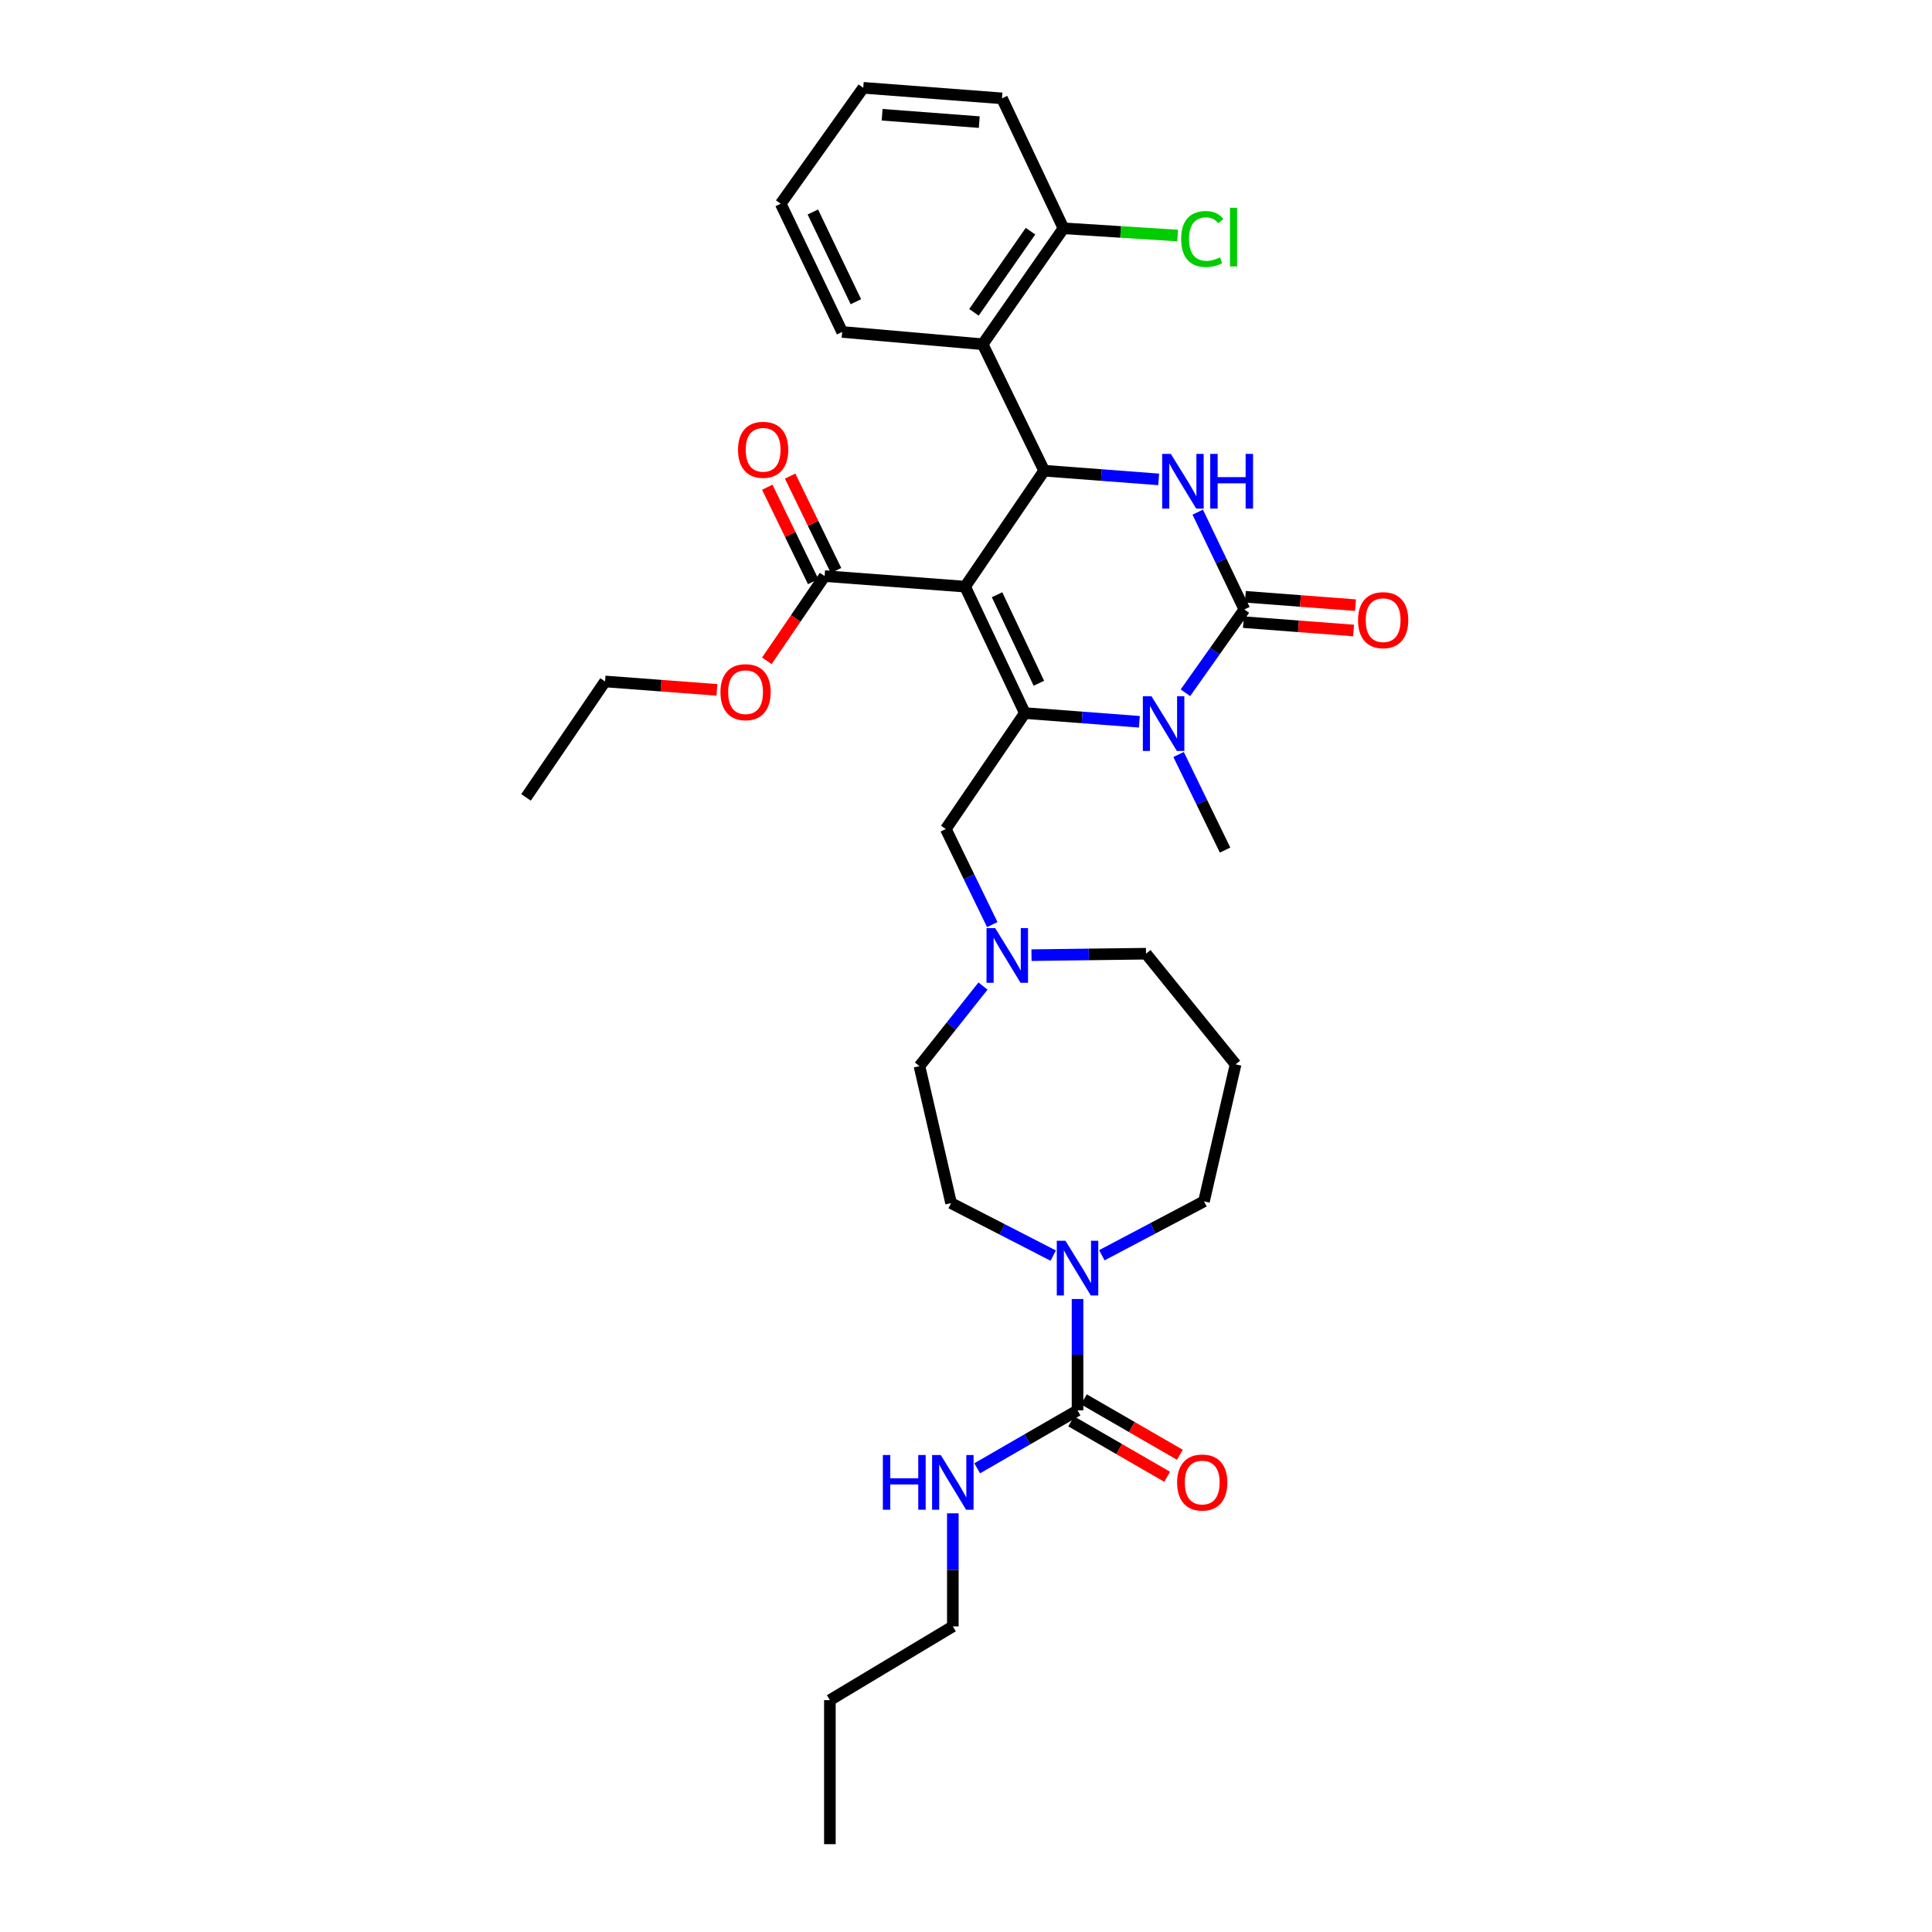<?xml version='1.0' encoding='iso-8859-1'?>
<svg version='1.1' baseProfile='full'
              xmlns='http://www.w3.org/2000/svg'
                      xmlns:rdkit='http://www.rdkit.org/xml'
                      xmlns:xlink='http://www.w3.org/1999/xlink'
                  xml:space='preserve'
width='1000px' height='1000px' viewBox='0 0 1000 1000'>
<!-- END OF HEADER -->
<rect style='opacity:1.0;fill:#FFFFFF;stroke:none' width='1000' height='1000' x='0' y='0'> </rect>
<path class='bond-0' d='M 493.185,841.815 L 429.546,880.001' style='fill:none;fill-rule:evenodd;stroke:#000000;stroke-width:6px;stroke-linecap:butt;stroke-linejoin:miter;stroke-opacity:1' />
<path class='bond-1' d='M 493.185,841.815 L 493.185,812.555' style='fill:none;fill-rule:evenodd;stroke:#000000;stroke-width:6px;stroke-linecap:butt;stroke-linejoin:miter;stroke-opacity:1' />
<path class='bond-1' d='M 493.185,812.555 L 493.185,783.295' style='fill:none;fill-rule:evenodd;stroke:#0000FF;stroke-width:6px;stroke-linecap:butt;stroke-linejoin:miter;stroke-opacity:1' />
<path class='bond-2' d='M 545.149,649.898 L 518.71,636.314' style='fill:none;fill-rule:evenodd;stroke:#0000FF;stroke-width:6px;stroke-linecap:butt;stroke-linejoin:miter;stroke-opacity:1' />
<path class='bond-2' d='M 518.71,636.314 L 492.271,622.73' style='fill:none;fill-rule:evenodd;stroke:#000000;stroke-width:6px;stroke-linecap:butt;stroke-linejoin:miter;stroke-opacity:1' />
<path class='bond-3' d='M 557.729,672.362 L 557.729,701.181' style='fill:none;fill-rule:evenodd;stroke:#0000FF;stroke-width:6px;stroke-linecap:butt;stroke-linejoin:miter;stroke-opacity:1' />
<path class='bond-3' d='M 557.729,701.181 L 557.729,729.999' style='fill:none;fill-rule:evenodd;stroke:#000000;stroke-width:6px;stroke-linecap:butt;stroke-linejoin:miter;stroke-opacity:1' />
<path class='bond-4' d='M 570.319,649.716 L 596.75,635.766' style='fill:none;fill-rule:evenodd;stroke:#0000FF;stroke-width:6px;stroke-linecap:butt;stroke-linejoin:miter;stroke-opacity:1' />
<path class='bond-4' d='M 596.75,635.766 L 623.18,621.816' style='fill:none;fill-rule:evenodd;stroke:#000000;stroke-width:6px;stroke-linecap:butt;stroke-linejoin:miter;stroke-opacity:1' />
<path class='bond-5' d='M 557.729,729.999 L 531.758,744.996' style='fill:none;fill-rule:evenodd;stroke:#000000;stroke-width:6px;stroke-linecap:butt;stroke-linejoin:miter;stroke-opacity:1' />
<path class='bond-5' d='M 531.758,744.996 L 505.788,759.993' style='fill:none;fill-rule:evenodd;stroke:#0000FF;stroke-width:6px;stroke-linecap:butt;stroke-linejoin:miter;stroke-opacity:1' />
<path class='bond-6' d='M 554.439,735.696 L 579.28,750.041' style='fill:none;fill-rule:evenodd;stroke:#000000;stroke-width:6px;stroke-linecap:butt;stroke-linejoin:miter;stroke-opacity:1' />
<path class='bond-6' d='M 579.28,750.041 L 604.12,764.385' style='fill:none;fill-rule:evenodd;stroke:#FF0000;stroke-width:6px;stroke-linecap:butt;stroke-linejoin:miter;stroke-opacity:1' />
<path class='bond-6' d='M 561.019,724.302 L 585.859,738.647' style='fill:none;fill-rule:evenodd;stroke:#000000;stroke-width:6px;stroke-linecap:butt;stroke-linejoin:miter;stroke-opacity:1' />
<path class='bond-6' d='M 585.859,738.647 L 610.7,752.991' style='fill:none;fill-rule:evenodd;stroke:#FF0000;stroke-width:6px;stroke-linecap:butt;stroke-linejoin:miter;stroke-opacity:1' />
<path class='bond-7' d='M 429.546,880.001 L 429.546,954.545' style='fill:none;fill-rule:evenodd;stroke:#000000;stroke-width:6px;stroke-linecap:butt;stroke-linejoin:miter;stroke-opacity:1' />
<path class='bond-8' d='M 593.181,493.633 L 563.54,494.01' style='fill:none;fill-rule:evenodd;stroke:#000000;stroke-width:6px;stroke-linecap:butt;stroke-linejoin:miter;stroke-opacity:1' />
<path class='bond-8' d='M 563.54,494.01 L 533.899,494.387' style='fill:none;fill-rule:evenodd;stroke:#0000FF;stroke-width:6px;stroke-linecap:butt;stroke-linejoin:miter;stroke-opacity:1' />
<path class='bond-9' d='M 593.181,493.633 L 639.546,550.912' style='fill:none;fill-rule:evenodd;stroke:#000000;stroke-width:6px;stroke-linecap:butt;stroke-linejoin:miter;stroke-opacity:1' />
<path class='bond-10' d='M 508.795,510.383 L 492.354,531.101' style='fill:none;fill-rule:evenodd;stroke:#0000FF;stroke-width:6px;stroke-linecap:butt;stroke-linejoin:miter;stroke-opacity:1' />
<path class='bond-10' d='M 492.354,531.101 L 475.912,551.818' style='fill:none;fill-rule:evenodd;stroke:#000000;stroke-width:6px;stroke-linecap:butt;stroke-linejoin:miter;stroke-opacity:1' />
<path class='bond-11' d='M 513.596,478.567 L 501.57,453.828' style='fill:none;fill-rule:evenodd;stroke:#0000FF;stroke-width:6px;stroke-linecap:butt;stroke-linejoin:miter;stroke-opacity:1' />
<path class='bond-11' d='M 501.57,453.828 L 489.544,429.089' style='fill:none;fill-rule:evenodd;stroke:#000000;stroke-width:6px;stroke-linecap:butt;stroke-linejoin:miter;stroke-opacity:1' />
<path class='bond-12' d='M 475.912,551.818 L 492.271,622.73' style='fill:none;fill-rule:evenodd;stroke:#000000;stroke-width:6px;stroke-linecap:butt;stroke-linejoin:miter;stroke-opacity:1' />
<path class='bond-13' d='M 639.546,550.912 L 623.18,621.816' style='fill:none;fill-rule:evenodd;stroke:#000000;stroke-width:6px;stroke-linecap:butt;stroke-linejoin:miter;stroke-opacity:1' />
<path class='bond-14' d='M 609.555,121.92 L 580.005,120.049' style='fill:none;fill-rule:evenodd;stroke:#00CC00;stroke-width:6px;stroke-linecap:butt;stroke-linejoin:miter;stroke-opacity:1' />
<path class='bond-14' d='M 580.005,120.049 L 550.456,118.179' style='fill:none;fill-rule:evenodd;stroke:#000000;stroke-width:6px;stroke-linecap:butt;stroke-linejoin:miter;stroke-opacity:1' />
<path class='bond-15' d='M 499.544,303.64 L 530.457,369.091' style='fill:none;fill-rule:evenodd;stroke:#000000;stroke-width:6px;stroke-linecap:butt;stroke-linejoin:miter;stroke-opacity:1' />
<path class='bond-15' d='M 516.078,307.838 L 537.717,353.654' style='fill:none;fill-rule:evenodd;stroke:#000000;stroke-width:6px;stroke-linecap:butt;stroke-linejoin:miter;stroke-opacity:1' />
<path class='bond-16' d='M 499.544,303.64 L 540.456,243.635' style='fill:none;fill-rule:evenodd;stroke:#000000;stroke-width:6px;stroke-linecap:butt;stroke-linejoin:miter;stroke-opacity:1' />
<path class='bond-17' d='M 499.544,303.64 L 426.82,298.18' style='fill:none;fill-rule:evenodd;stroke:#000000;stroke-width:6px;stroke-linecap:butt;stroke-linejoin:miter;stroke-opacity:1' />
<path class='bond-18' d='M 530.457,369.091 L 560.095,371.341' style='fill:none;fill-rule:evenodd;stroke:#000000;stroke-width:6px;stroke-linecap:butt;stroke-linejoin:miter;stroke-opacity:1' />
<path class='bond-18' d='M 560.095,371.341 L 589.734,373.592' style='fill:none;fill-rule:evenodd;stroke:#0000FF;stroke-width:6px;stroke-linecap:butt;stroke-linejoin:miter;stroke-opacity:1' />
<path class='bond-19' d='M 530.457,369.091 L 489.544,429.089' style='fill:none;fill-rule:evenodd;stroke:#000000;stroke-width:6px;stroke-linecap:butt;stroke-linejoin:miter;stroke-opacity:1' />
<path class='bond-20' d='M 610.042,390.523 L 622.068,415.263' style='fill:none;fill-rule:evenodd;stroke:#0000FF;stroke-width:6px;stroke-linecap:butt;stroke-linejoin:miter;stroke-opacity:1' />
<path class='bond-20' d='M 622.068,415.263 L 634.093,440.002' style='fill:none;fill-rule:evenodd;stroke:#000000;stroke-width:6px;stroke-linecap:butt;stroke-linejoin:miter;stroke-opacity:1' />
<path class='bond-21' d='M 613.576,358.574 L 628.834,337.013' style='fill:none;fill-rule:evenodd;stroke:#0000FF;stroke-width:6px;stroke-linecap:butt;stroke-linejoin:miter;stroke-opacity:1' />
<path class='bond-21' d='M 628.834,337.013 L 644.093,315.452' style='fill:none;fill-rule:evenodd;stroke:#000000;stroke-width:6px;stroke-linecap:butt;stroke-linejoin:miter;stroke-opacity:1' />
<path class='bond-22' d='M 644.093,315.452 L 632.019,290.27' style='fill:none;fill-rule:evenodd;stroke:#000000;stroke-width:6px;stroke-linecap:butt;stroke-linejoin:miter;stroke-opacity:1' />
<path class='bond-22' d='M 632.019,290.27 L 619.945,265.088' style='fill:none;fill-rule:evenodd;stroke:#0000FF;stroke-width:6px;stroke-linecap:butt;stroke-linejoin:miter;stroke-opacity:1' />
<path class='bond-23' d='M 643.594,322.012 L 672.103,324.18' style='fill:none;fill-rule:evenodd;stroke:#000000;stroke-width:6px;stroke-linecap:butt;stroke-linejoin:miter;stroke-opacity:1' />
<path class='bond-23' d='M 672.103,324.18 L 700.611,326.347' style='fill:none;fill-rule:evenodd;stroke:#FF0000;stroke-width:6px;stroke-linecap:butt;stroke-linejoin:miter;stroke-opacity:1' />
<path class='bond-23' d='M 644.592,308.893 L 673.1,311.06' style='fill:none;fill-rule:evenodd;stroke:#000000;stroke-width:6px;stroke-linecap:butt;stroke-linejoin:miter;stroke-opacity:1' />
<path class='bond-23' d='M 673.1,311.06 L 701.609,313.228' style='fill:none;fill-rule:evenodd;stroke:#FF0000;stroke-width:6px;stroke-linecap:butt;stroke-linejoin:miter;stroke-opacity:1' />
<path class='bond-24' d='M 599.733,248.136 L 570.095,245.885' style='fill:none;fill-rule:evenodd;stroke:#0000FF;stroke-width:6px;stroke-linecap:butt;stroke-linejoin:miter;stroke-opacity:1' />
<path class='bond-24' d='M 570.095,245.885 L 540.456,243.635' style='fill:none;fill-rule:evenodd;stroke:#000000;stroke-width:6px;stroke-linecap:butt;stroke-linejoin:miter;stroke-opacity:1' />
<path class='bond-25' d='M 540.456,243.635 L 508.637,178.184' style='fill:none;fill-rule:evenodd;stroke:#000000;stroke-width:6px;stroke-linecap:butt;stroke-linejoin:miter;stroke-opacity:1' />
<path class='bond-26' d='M 432.736,295.303 L 420.857,270.867' style='fill:none;fill-rule:evenodd;stroke:#000000;stroke-width:6px;stroke-linecap:butt;stroke-linejoin:miter;stroke-opacity:1' />
<path class='bond-26' d='M 420.857,270.867 L 408.978,246.432' style='fill:none;fill-rule:evenodd;stroke:#FF0000;stroke-width:6px;stroke-linecap:butt;stroke-linejoin:miter;stroke-opacity:1' />
<path class='bond-26' d='M 420.903,301.056 L 409.024,276.62' style='fill:none;fill-rule:evenodd;stroke:#000000;stroke-width:6px;stroke-linecap:butt;stroke-linejoin:miter;stroke-opacity:1' />
<path class='bond-26' d='M 409.024,276.62 L 397.144,252.184' style='fill:none;fill-rule:evenodd;stroke:#FF0000;stroke-width:6px;stroke-linecap:butt;stroke-linejoin:miter;stroke-opacity:1' />
<path class='bond-27' d='M 426.82,298.18 L 411.864,320.114' style='fill:none;fill-rule:evenodd;stroke:#000000;stroke-width:6px;stroke-linecap:butt;stroke-linejoin:miter;stroke-opacity:1' />
<path class='bond-27' d='M 411.864,320.114 L 396.909,342.049' style='fill:none;fill-rule:evenodd;stroke:#FF0000;stroke-width:6px;stroke-linecap:butt;stroke-linejoin:miter;stroke-opacity:1' />
<path class='bond-28' d='M 371.084,357.072 L 342.134,354.898' style='fill:none;fill-rule:evenodd;stroke:#FF0000;stroke-width:6px;stroke-linecap:butt;stroke-linejoin:miter;stroke-opacity:1' />
<path class='bond-28' d='M 342.134,354.898 L 313.184,352.724' style='fill:none;fill-rule:evenodd;stroke:#000000;stroke-width:6px;stroke-linecap:butt;stroke-linejoin:miter;stroke-opacity:1' />
<path class='bond-29' d='M 313.184,352.724 L 272.271,412.73' style='fill:none;fill-rule:evenodd;stroke:#000000;stroke-width:6px;stroke-linecap:butt;stroke-linejoin:miter;stroke-opacity:1' />
<path class='bond-30' d='M 508.637,178.184 L 550.456,118.179' style='fill:none;fill-rule:evenodd;stroke:#000000;stroke-width:6px;stroke-linecap:butt;stroke-linejoin:miter;stroke-opacity:1' />
<path class='bond-30' d='M 504.115,161.66 L 533.388,119.656' style='fill:none;fill-rule:evenodd;stroke:#000000;stroke-width:6px;stroke-linecap:butt;stroke-linejoin:miter;stroke-opacity:1' />
<path class='bond-31' d='M 508.637,178.184 L 435.906,171.817' style='fill:none;fill-rule:evenodd;stroke:#000000;stroke-width:6px;stroke-linecap:butt;stroke-linejoin:miter;stroke-opacity:1' />
<path class='bond-32' d='M 550.456,118.179 L 518.637,50.908' style='fill:none;fill-rule:evenodd;stroke:#000000;stroke-width:6px;stroke-linecap:butt;stroke-linejoin:miter;stroke-opacity:1' />
<path class='bond-33' d='M 435.906,171.817 L 404.094,105.452' style='fill:none;fill-rule:evenodd;stroke:#000000;stroke-width:6px;stroke-linecap:butt;stroke-linejoin:miter;stroke-opacity:1' />
<path class='bond-33' d='M 442.999,156.175 L 420.731,109.72' style='fill:none;fill-rule:evenodd;stroke:#000000;stroke-width:6px;stroke-linecap:butt;stroke-linejoin:miter;stroke-opacity:1' />
<path class='bond-34' d='M 518.637,50.908 L 446.819,45.455' style='fill:none;fill-rule:evenodd;stroke:#000000;stroke-width:6px;stroke-linecap:butt;stroke-linejoin:miter;stroke-opacity:1' />
<path class='bond-34' d='M 506.868,63.209 L 456.596,59.392' style='fill:none;fill-rule:evenodd;stroke:#000000;stroke-width:6px;stroke-linecap:butt;stroke-linejoin:miter;stroke-opacity:1' />
<path class='bond-35' d='M 404.094,105.452 L 446.819,45.455' style='fill:none;fill-rule:evenodd;stroke:#000000;stroke-width:6px;stroke-linecap:butt;stroke-linejoin:miter;stroke-opacity:1' />
<path  class='atom-1' d='M 551.469 642.201
L 560.749 657.201
Q 561.669 658.681, 563.149 661.361
Q 564.629 664.041, 564.709 664.201
L 564.709 642.201
L 568.469 642.201
L 568.469 670.521
L 564.589 670.521
L 554.629 654.121
Q 553.469 652.201, 552.229 650.001
Q 551.029 647.801, 550.669 647.121
L 550.669 670.521
L 546.989 670.521
L 546.989 642.201
L 551.469 642.201
' fill='#0000FF'/>
<path  class='atom-3' d='M 456.965 753.111
L 460.805 753.111
L 460.805 765.151
L 475.285 765.151
L 475.285 753.111
L 479.125 753.111
L 479.125 781.431
L 475.285 781.431
L 475.285 768.351
L 460.805 768.351
L 460.805 781.431
L 456.965 781.431
L 456.965 753.111
' fill='#0000FF'/>
<path  class='atom-3' d='M 486.925 753.111
L 496.205 768.111
Q 497.125 769.591, 498.605 772.271
Q 500.085 774.951, 500.165 775.111
L 500.165 753.111
L 503.925 753.111
L 503.925 781.431
L 500.045 781.431
L 490.085 765.031
Q 488.925 763.111, 487.685 760.911
Q 486.485 758.711, 486.125 758.031
L 486.125 781.431
L 482.445 781.431
L 482.445 753.111
L 486.925 753.111
' fill='#0000FF'/>
<path  class='atom-4' d='M 609.274 767.351
Q 609.274 760.551, 612.634 756.751
Q 615.994 752.951, 622.274 752.951
Q 628.554 752.951, 631.914 756.751
Q 635.274 760.551, 635.274 767.351
Q 635.274 774.231, 631.874 778.151
Q 628.474 782.031, 622.274 782.031
Q 616.034 782.031, 612.634 778.151
Q 609.274 774.271, 609.274 767.351
M 622.274 778.831
Q 626.594 778.831, 628.914 775.951
Q 631.274 773.031, 631.274 767.351
Q 631.274 761.791, 628.914 758.991
Q 626.594 756.151, 622.274 756.151
Q 617.954 756.151, 615.594 758.951
Q 613.274 761.751, 613.274 767.351
Q 613.274 773.071, 615.594 775.951
Q 617.954 778.831, 622.274 778.831
' fill='#FF0000'/>
<path  class='atom-8' d='M 515.103 480.387
L 524.383 495.387
Q 525.303 496.867, 526.783 499.547
Q 528.263 502.227, 528.343 502.387
L 528.343 480.387
L 532.103 480.387
L 532.103 508.707
L 528.223 508.707
L 518.263 492.307
Q 517.103 490.387, 515.863 488.187
Q 514.663 485.987, 514.303 485.307
L 514.303 508.707
L 510.623 508.707
L 510.623 480.387
L 515.103 480.387
' fill='#0000FF'/>
<path  class='atom-13' d='M 611.354 123.705
Q 611.354 116.665, 614.634 112.985
Q 617.954 109.265, 624.234 109.265
Q 630.074 109.265, 633.194 113.385
L 630.554 115.545
Q 628.274 112.545, 624.234 112.545
Q 619.954 112.545, 617.674 115.425
Q 615.434 118.265, 615.434 123.705
Q 615.434 129.305, 617.754 132.185
Q 620.114 135.065, 624.674 135.065
Q 627.794 135.065, 631.434 133.185
L 632.554 136.185
Q 631.074 137.145, 628.834 137.705
Q 626.594 138.265, 624.114 138.265
Q 617.954 138.265, 614.634 134.505
Q 611.354 130.745, 611.354 123.705
' fill='#00CC00'/>
<path  class='atom-13' d='M 636.634 107.545
L 640.314 107.545
L 640.314 137.905
L 636.634 137.905
L 636.634 107.545
' fill='#00CC00'/>
<path  class='atom-16' d='M 596.014 360.384
L 605.294 375.384
Q 606.214 376.864, 607.694 379.544
Q 609.174 382.224, 609.254 382.384
L 609.254 360.384
L 613.014 360.384
L 613.014 388.704
L 609.134 388.704
L 599.174 372.304
Q 598.014 370.384, 596.774 368.184
Q 595.574 365.984, 595.214 365.304
L 595.214 388.704
L 591.534 388.704
L 591.534 360.384
L 596.014 360.384
' fill='#0000FF'/>
<path  class='atom-18' d='M 606.014 234.928
L 615.294 249.928
Q 616.214 251.408, 617.694 254.088
Q 619.174 256.768, 619.254 256.928
L 619.254 234.928
L 623.014 234.928
L 623.014 263.248
L 619.134 263.248
L 609.174 246.848
Q 608.014 244.928, 606.774 242.728
Q 605.574 240.528, 605.214 239.848
L 605.214 263.248
L 601.534 263.248
L 601.534 234.928
L 606.014 234.928
' fill='#0000FF'/>
<path  class='atom-18' d='M 626.414 234.928
L 630.254 234.928
L 630.254 246.968
L 644.734 246.968
L 644.734 234.928
L 648.574 234.928
L 648.574 263.248
L 644.734 263.248
L 644.734 250.168
L 630.254 250.168
L 630.254 263.248
L 626.414 263.248
L 626.414 234.928
' fill='#0000FF'/>
<path  class='atom-20' d='M 702.911 320.993
Q 702.911 314.193, 706.271 310.393
Q 709.631 306.593, 715.911 306.593
Q 722.191 306.593, 725.551 310.393
Q 728.911 314.193, 728.911 320.993
Q 728.911 327.873, 725.511 331.793
Q 722.111 335.673, 715.911 335.673
Q 709.671 335.673, 706.271 331.793
Q 702.911 327.913, 702.911 320.993
M 715.911 332.473
Q 720.231 332.473, 722.551 329.593
Q 724.911 326.673, 724.911 320.993
Q 724.911 315.433, 722.551 312.633
Q 720.231 309.793, 715.911 309.793
Q 711.591 309.793, 709.231 312.593
Q 706.911 315.393, 706.911 320.993
Q 706.911 326.713, 709.231 329.593
Q 711.591 332.473, 715.911 332.473
' fill='#FF0000'/>
<path  class='atom-24' d='M 382.001 232.809
Q 382.001 226.009, 385.361 222.209
Q 388.721 218.409, 395.001 218.409
Q 401.281 218.409, 404.641 222.209
Q 408.001 226.009, 408.001 232.809
Q 408.001 239.689, 404.601 243.609
Q 401.201 247.489, 395.001 247.489
Q 388.761 247.489, 385.361 243.609
Q 382.001 239.729, 382.001 232.809
M 395.001 244.289
Q 399.321 244.289, 401.641 241.409
Q 404.001 238.489, 404.001 232.809
Q 404.001 227.249, 401.641 224.449
Q 399.321 221.609, 395.001 221.609
Q 390.681 221.609, 388.321 224.409
Q 386.001 227.209, 386.001 232.809
Q 386.001 238.529, 388.321 241.409
Q 390.681 244.289, 395.001 244.289
' fill='#FF0000'/>
<path  class='atom-25' d='M 372.908 358.265
Q 372.908 351.465, 376.268 347.665
Q 379.628 343.865, 385.908 343.865
Q 392.188 343.865, 395.548 347.665
Q 398.908 351.465, 398.908 358.265
Q 398.908 365.145, 395.508 369.065
Q 392.108 372.945, 385.908 372.945
Q 379.668 372.945, 376.268 369.065
Q 372.908 365.185, 372.908 358.265
M 385.908 369.745
Q 390.228 369.745, 392.548 366.865
Q 394.908 363.945, 394.908 358.265
Q 394.908 352.705, 392.548 349.905
Q 390.228 347.065, 385.908 347.065
Q 381.588 347.065, 379.228 349.865
Q 376.908 352.665, 376.908 358.265
Q 376.908 363.985, 379.228 366.865
Q 381.588 369.745, 385.908 369.745
' fill='#FF0000'/>
</svg>
